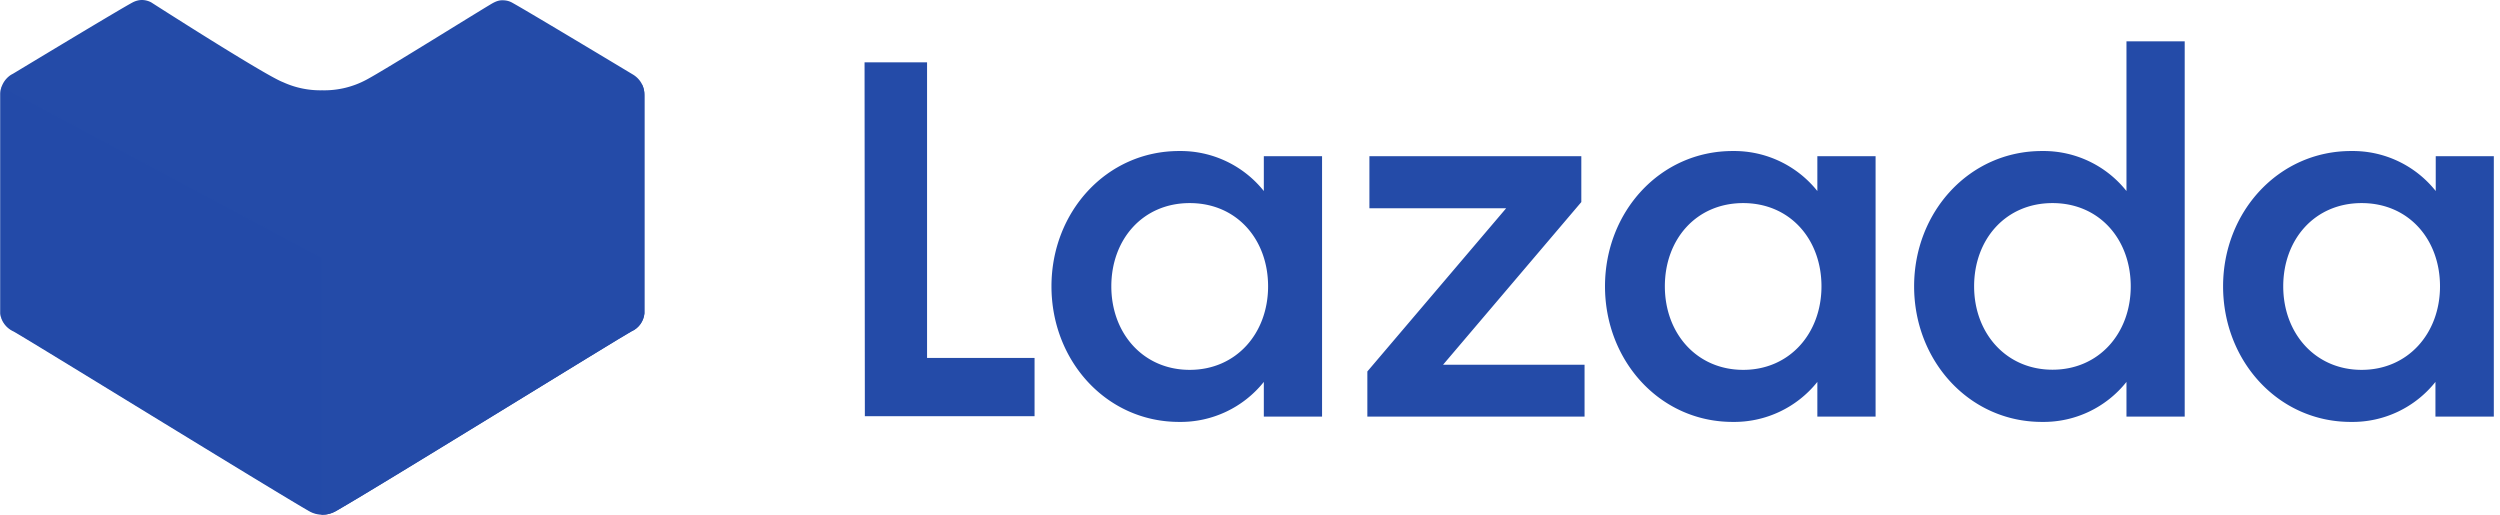 <svg width="170" height="35" fill="none" xmlns="http://www.w3.org/2000/svg"><path d="M58.8 4.24h4.24v20.1h7.31v3.96H58.81l-.02-24.06ZM80.18 10.27a7.24 7.24 0 0 1 5.76 2.72v-2.37h3.96v17.71h-3.96v-2.36a7.24 7.24 0 0 1-5.76 2.72c-4.94 0-8.68-4.15-8.68-9.22 0-5.06 3.74-9.2 8.68-9.2Zm.72 3.54c-3.2 0-5.33 2.48-5.33 5.66 0 3.19 2.16 5.68 5.33 5.68s5.33-2.49 5.33-5.68c0-3.18-2.12-5.66-5.33-5.66ZM92.98 25.26l9.44-11.1h-9.3v-3.54h14.41v3.12l-9.4 11.06h9.62v3.53H92.98v-3.07ZM117.82 10.27a7.24 7.24 0 0 1 5.76 2.72v-2.37h3.96v17.71h-3.96v-2.36a7.24 7.24 0 0 1-5.76 2.72c-4.94 0-8.68-4.15-8.68-9.22 0-5.06 3.74-9.2 8.68-9.2Zm.72 3.54c-3.21 0-5.33 2.48-5.33 5.66 0 3.19 2.16 5.68 5.33 5.68 3.16 0 5.32-2.49 5.32-5.68 0-3.18-2.12-5.66-5.33-5.66ZM138.85 10.27a7.2 7.2 0 0 1 5.75 2.72V2.81h3.96v25.52h-3.96v-2.36a7.2 7.2 0 0 1-5.75 2.72c-4.94 0-8.69-4.15-8.69-9.22 0-5.06 3.75-9.2 8.69-9.2Zm.72 3.54c-3.2 0-5.33 2.48-5.33 5.66s2.17 5.67 5.33 5.67 5.32-2.48 5.32-5.67c0-3.18-2.12-5.66-5.32-5.66ZM159.87 10.27a7.2 7.2 0 0 1 5.76 2.72v-2.37h3.95v17.71h-3.97v-2.36a7.2 7.2 0 0 1-5.76 2.72c-4.93 0-8.68-4.15-8.68-9.22 0-5.06 3.77-9.2 8.7-9.2Zm.72 3.54c-3.2 0-5.33 2.48-5.33 5.66 0 3.19 2.17 5.68 5.33 5.68s5.33-2.49 5.33-5.68c0-3.18-2.12-5.66-5.33-5.66Z" fill="#244BA8"/><path d="M21.93 35a1.8 1.8 0 0 1-.89-.23C18.72 33.45 1.56 22.87.92 22.54c-.5-.23-.84-.69-.9-1.22V6.47a1.6 1.6 0 0 1 .74-1.39l.13-.07C2.55 4.01 8.1.66 8.99.18c.2-.11.43-.18.66-.18.22 0 .44.06.63.16 0 0 7.78 4.99 8.97 5.43.83.38 1.74.57 2.66.55a6.04 6.04 0 0 0 2.99-.71c1.16-.6 8.59-5.25 8.67-5.25.19-.1.4-.17.62-.16.24 0 .47.06.67.18 1 .55 7.9 4.7 8.2 4.88.48.3.77.81.76 1.37V21.3c-.05.53-.39 1-.88 1.22-.65.35-17.76 10.94-20.12 12.24a1.8 1.8 0 0 1-.89.24Z" fill="url(#a)"/><path d="M21.84 35h.09c.31 0 .62-.08.89-.23 2.31-1.32 19.47-11.9 20.12-12.23.5-.22.83-.69.88-1.22V6.47c0-.26-.05-.5-.17-.73l-21.8 11.79V35Z" fill="#244BA8" style="mix-blend-mode:multiply"/><path d="M0 21.3c.07.53.42 1 .93 1.21.65.35 17.81 10.94 20.13 12.24.24.13.5.2.78.22V17.5L.1 5.89c-.06.18-.1.36-.1.55v14.85Z" fill="#244BA8" style="mix-blend-mode:multiply" opacity=".41"/><defs><linearGradient id="a" x1="0" y1="17.5" x2="43.86" y2="17.5" gradientUnits="userSpaceOnUse"><stop stop-color="#244BA8"/><stop offset=".29" stop-color="#244BA8"/><stop offset=".32" stop-color="#244BA8"/><stop offset=".57" stop-color="#244BA8"/><stop offset=".78" stop-color="#244BA8"/><stop offset=".93" stop-color="#244BA8"/><stop offset="1" stop-color="#244BA8"/></linearGradient></defs></svg>